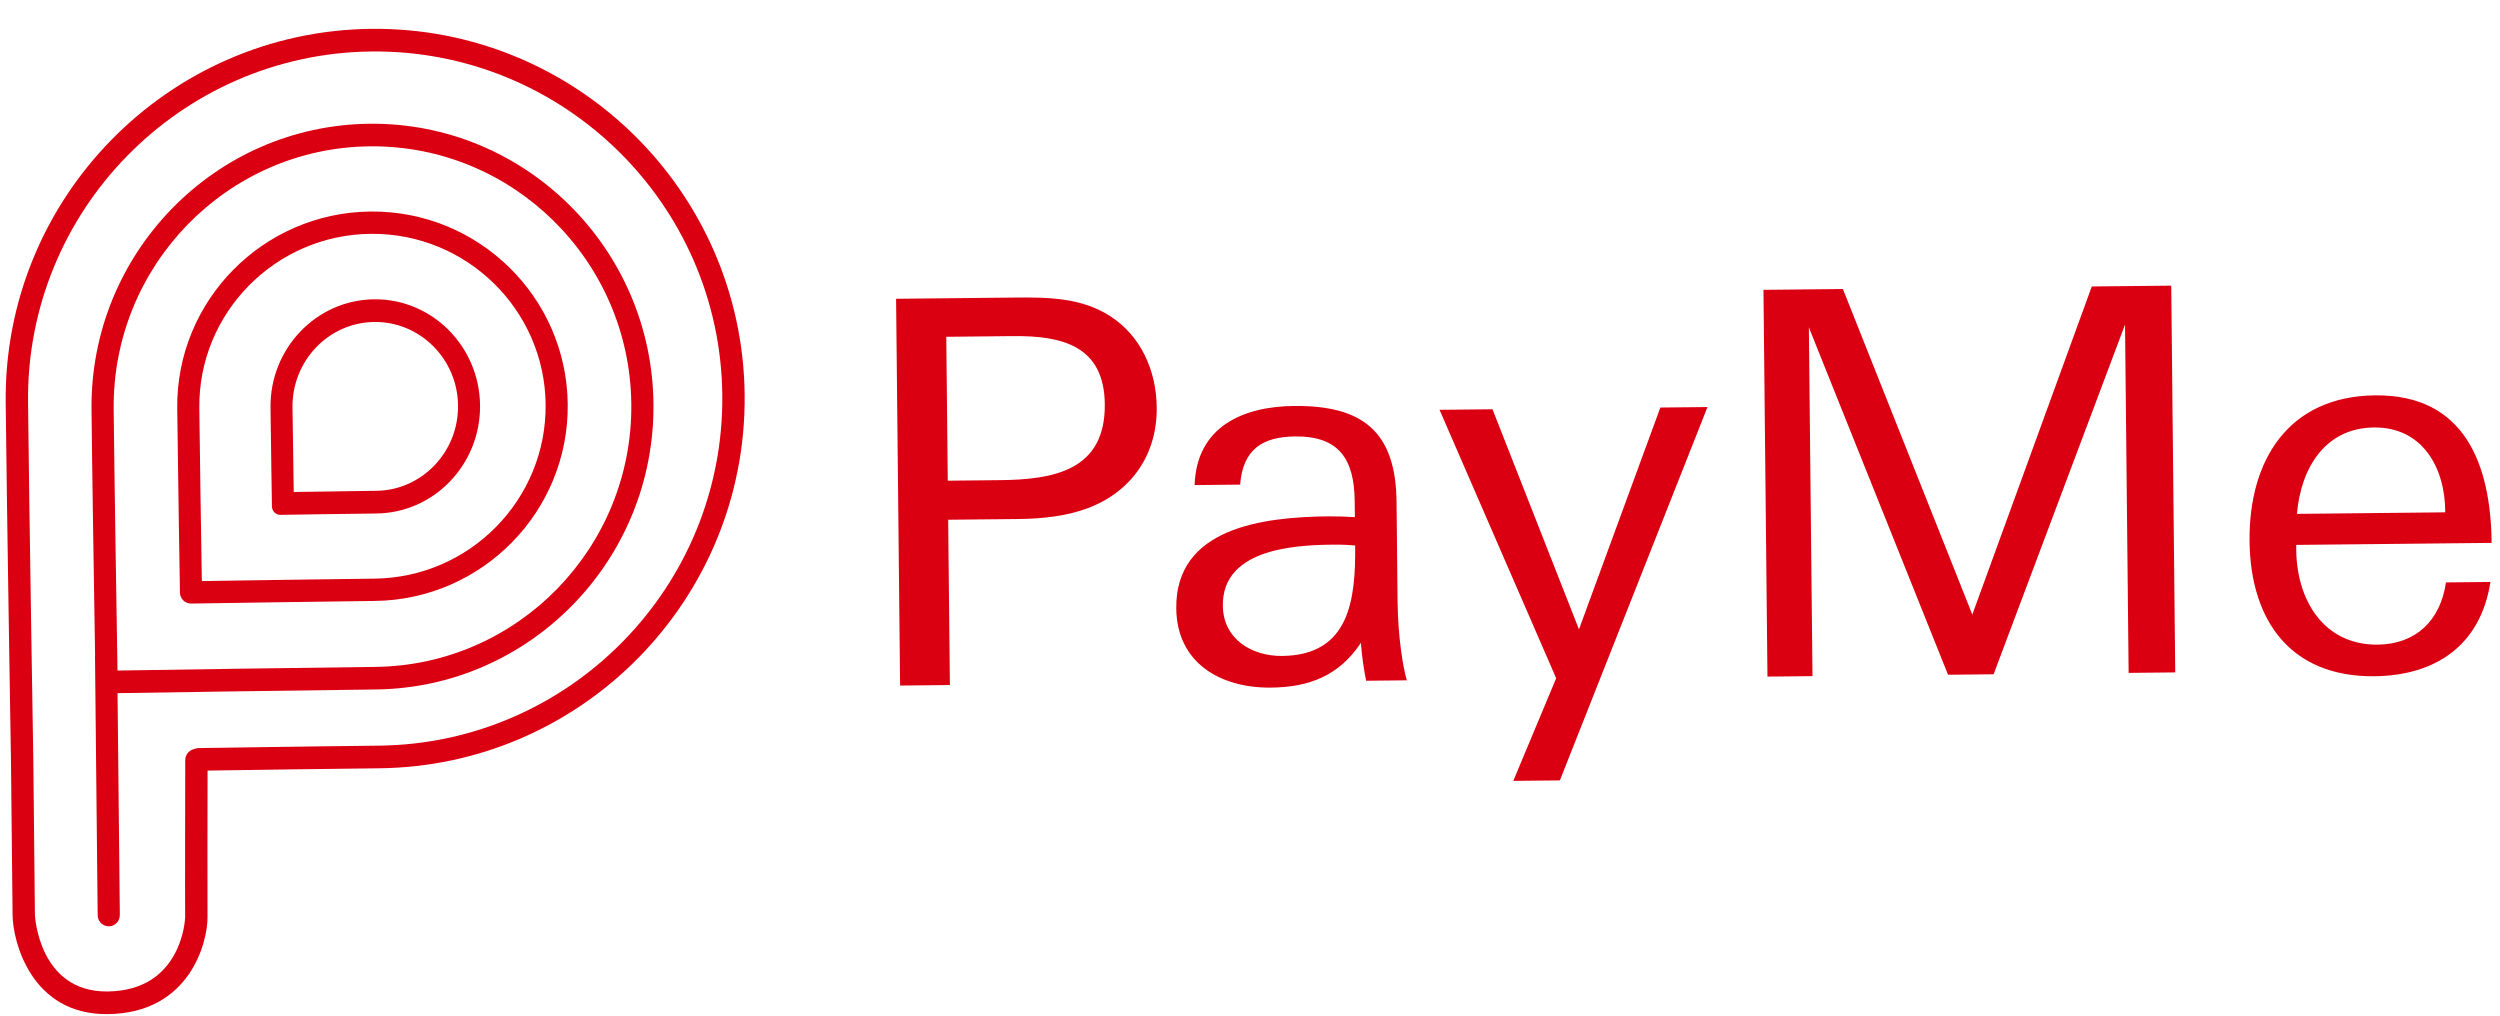 <svg width="315" height="128" viewBox="0 0 315 128" fill="none" xmlns="http://www.w3.org/2000/svg">
<path fill-rule="evenodd" clip-rule="evenodd" d="M46.678 26.653C33.113 26.792 22.191 37.911 22.33 51.44C22.398 58.088 22.671 74.501 22.673 74.666C22.677 75.036 22.828 75.388 23.091 75.647C23.355 75.906 23.71 76.051 24.079 76.049L24.086 76.049C24.258 76.047 41.184 75.781 47.185 75.719C60.752 75.579 71.674 64.46 71.535 50.932C71.395 37.404 60.244 26.512 46.678 26.653ZM47.156 72.909C42.164 72.96 29.628 73.152 25.434 73.217C25.366 69.081 25.17 56.904 25.113 51.41C24.99 39.434 34.678 29.587 46.708 29.463C58.739 29.34 68.627 38.983 68.75 50.961C68.874 62.939 59.188 72.784 47.156 72.909Z" fill="#DB0011"/>
<path fill-rule="evenodd" clip-rule="evenodd" d="M46.563 15.592C27.044 15.793 11.329 31.945 11.531 51.597C11.608 59.209 11.867 75.467 11.98 82.544C11.977 82.583 11.97 82.62 11.97 82.658L12.307 115.307C12.316 116.095 12.948 116.724 13.719 116.716C14.49 116.707 15.108 116.064 15.099 115.278L14.81 87.337C20.124 87.254 39.695 86.953 47.302 86.874C66.823 86.672 82.54 70.521 82.337 50.867C82.133 31.215 66.086 15.39 46.565 15.592M47.272 84.028C39.684 84.106 20.19 84.406 14.805 84.489C14.716 79.126 14.409 60.012 14.323 51.569C14.135 33.487 28.613 18.623 46.595 18.438C64.577 18.253 79.358 32.814 79.545 50.897C79.732 68.979 65.254 83.841 47.272 84.028Z" fill="#DB0011"/>
<path fill-rule="evenodd" clip-rule="evenodd" d="M46.79 3.634C21.119 3.901 0.453 25.013 0.717 50.701C0.852 63.676 1.38 95.722 1.385 96.035L1.585 115.309C1.619 118.574 3.894 127.88 13.576 127.78C23.939 127.673 26.179 118.685 26.146 115.545C26.123 113.26 26.146 101.132 26.155 97.094C33.355 96.984 40.554 96.888 47.754 96.805C73.424 96.541 94.092 75.427 93.827 49.74C93.561 24.053 72.461 3.37 46.79 3.634ZM47.724 93.952C43.369 93.996 35.742 94.099 25.048 94.256C24.916 94.258 24.785 94.278 24.659 94.318L24.337 94.417C24.048 94.508 23.795 94.689 23.616 94.934C23.437 95.178 23.34 95.474 23.341 95.777C23.34 96.472 23.302 112.818 23.329 115.573C23.33 115.667 23.001 124.828 13.546 124.926C4.888 125.014 4.4 115.376 4.399 115.278L4.201 95.997C4.195 95.674 3.667 63.636 3.534 50.67C3.283 26.556 22.701 6.737 46.818 6.487C70.937 6.24 90.76 25.655 91.01 49.768C91.259 73.881 71.841 93.704 47.724 93.952Z" fill="#DB0011"/>
<path fill-rule="evenodd" clip-rule="evenodd" d="M127.638 42.349L119.231 42.435L119.418 60.567L126.024 60.498C132.763 60.429 139.291 59.283 139.204 50.926C139.129 43.578 133.845 42.286 127.638 42.349ZM137.072 64.026C134.544 64.994 131.48 65.364 128.344 65.396L119.47 65.487L119.685 86.315L113.412 86.379L112.907 37.646L127.788 37.493C131.925 37.451 136.196 37.473 139.825 39.796C143.788 42.317 145.701 46.746 145.748 51.33C145.809 57.261 142.59 61.944 137.072 64.026M167.747 68.629C162.542 68.684 154.006 69.377 154.077 76.32C154.12 80.498 157.679 82.688 161.551 82.649C170.024 82.56 170.821 75.608 170.75 68.733C169.347 68.613 168.681 68.621 167.747 68.629ZM172.129 85.776C171.845 84.361 171.559 82.408 171.477 80.995C168.717 85.135 164.996 86.588 160.125 86.639C153.851 86.703 148.28 83.592 148.208 76.65C148.102 66.472 159.17 65.145 167.375 65.06C168.488 65.053 169.602 65.087 170.713 65.161L170.691 63.138C170.638 57.881 168.738 54.935 163.2 54.992C159.064 55.035 156.609 56.61 156.256 61.062L150.519 61.121C150.774 53.706 156.689 51.217 163.027 51.152C171.634 51.062 175.873 54.322 175.965 63.22L176.093 75.757C176.138 80.205 176.782 84.174 177.266 85.721L172.129 85.775L172.129 85.776ZM196.545 98.331L190.674 98.39L196.079 85.46L181.38 51.636L188.054 51.567L198.95 79.296L209.206 51.349L215.144 51.288L196.545 98.331ZM268.207 84.783L267.753 40.904L251.193 84.958L245.454 85.019L227.917 41.248L228.373 85.194L222.699 85.252L222.196 36.52L232.205 36.416L248.512 77.437L263.566 36.094L273.576 35.992L274.079 84.724L268.207 84.783ZM299.113 53.861C292.906 53.925 289.889 59.078 289.415 64.748L308.099 64.554C308.108 58.958 305.251 53.798 299.112 53.861L299.113 53.861ZM289.322 68.658L289.328 69.332C289.392 75.601 292.789 81.295 299.594 81.224C304.398 81.174 307.505 78.177 308.189 73.384L313.795 73.326C312.544 81.361 306.843 85.127 299.17 85.207C288.694 85.314 283.548 78.29 283.444 68.177C283.338 58.001 288.328 49.929 299.271 49.814C310.546 49.698 313.842 58.495 313.945 68.404L289.322 68.658ZM47.145 37.711C39.866 37.785 34.005 43.899 34.084 51.341C34.121 54.949 34.265 63.808 34.265 63.808C34.276 64.403 34.747 64.879 35.323 64.872L35.328 64.872C35.328 64.872 44.243 64.732 47.423 64.7C54.703 64.624 60.562 58.509 60.486 51.069C60.408 43.628 54.424 37.636 47.145 37.711ZM47.395 61.842C45.034 61.867 39.31 61.954 37.01 61.989C36.972 59.67 36.882 53.971 36.854 51.313C36.794 45.448 41.423 40.628 47.173 40.569C52.925 40.51 57.653 45.232 57.713 51.099C57.775 56.963 53.145 61.783 47.395 61.842Z" fill="#DB0011"/>
</svg>
